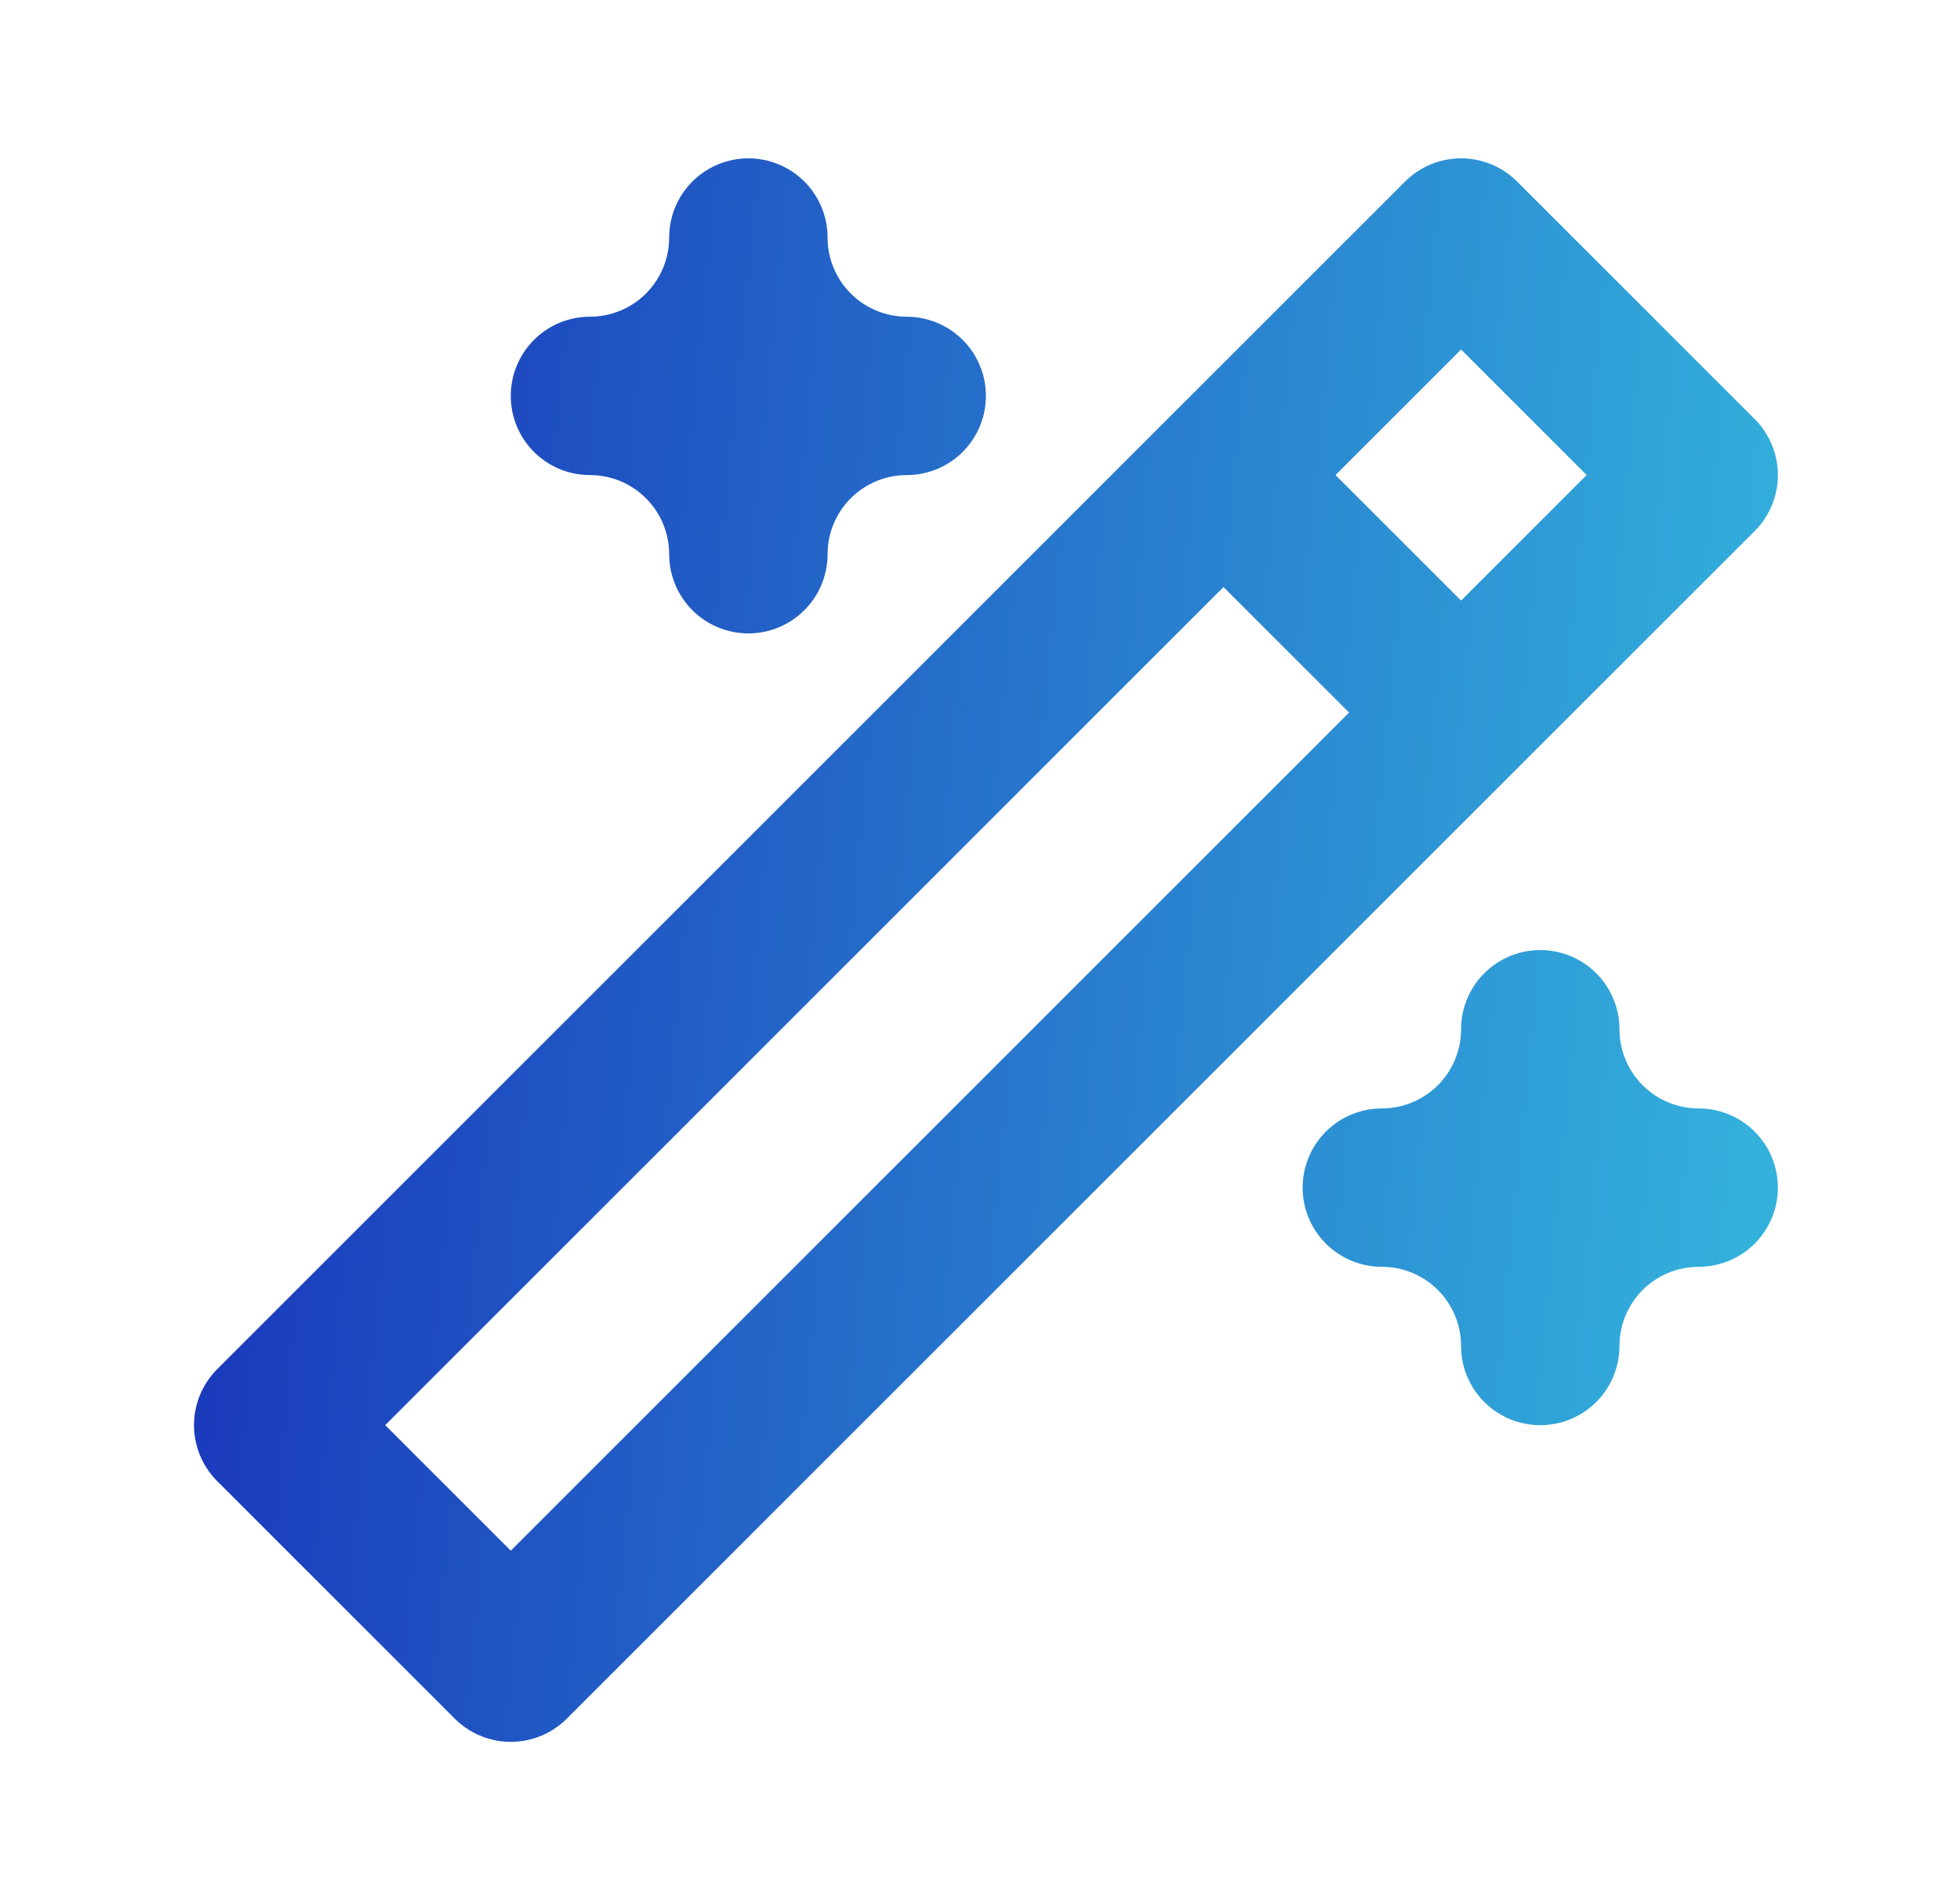 <svg width="33" height="32" viewBox="0 0 33 32" fill="none" xmlns="http://www.w3.org/2000/svg">
<path d="M20.6 8L24.6 12M8.6 28L28.6 8L24.6 4L4.6 24L8.6 28ZM12.6 4C12.6 4.707 12.881 5.386 13.381 5.886C13.881 6.386 14.559 6.667 15.266 6.667C14.559 6.667 13.881 6.948 13.381 7.448C12.881 7.948 12.6 8.626 12.6 9.333C12.6 8.626 12.319 7.948 11.819 7.448C11.319 6.948 10.64 6.667 9.933 6.667C10.64 6.667 11.319 6.386 11.819 5.886C12.319 5.386 12.6 4.707 12.6 4ZM25.933 17.333C25.933 18.041 26.214 18.719 26.714 19.219C27.214 19.719 27.892 20 28.6 20C27.892 20 27.214 20.281 26.714 20.781C26.214 21.281 25.933 21.959 25.933 22.667C25.933 21.959 25.652 21.281 25.152 20.781C24.652 20.281 23.974 20 23.266 20C23.974 20 24.652 19.719 25.152 19.219C25.652 18.719 25.933 18.041 25.933 17.333Z" stroke="url(#paint0_linear_931_14651)" stroke-width="2.667" stroke-linecap="round" stroke-linejoin="round"/>
<defs>
<linearGradient id="paint0_linear_931_14651" x1="4.034" y1="4" x2="30.675" y2="6.598" gradientUnits="userSpaceOnUse">
<stop stop-color="#1935BA"/>
<stop offset="1" stop-color="#33B0DC"/>
</linearGradient>
</defs>
</svg>
